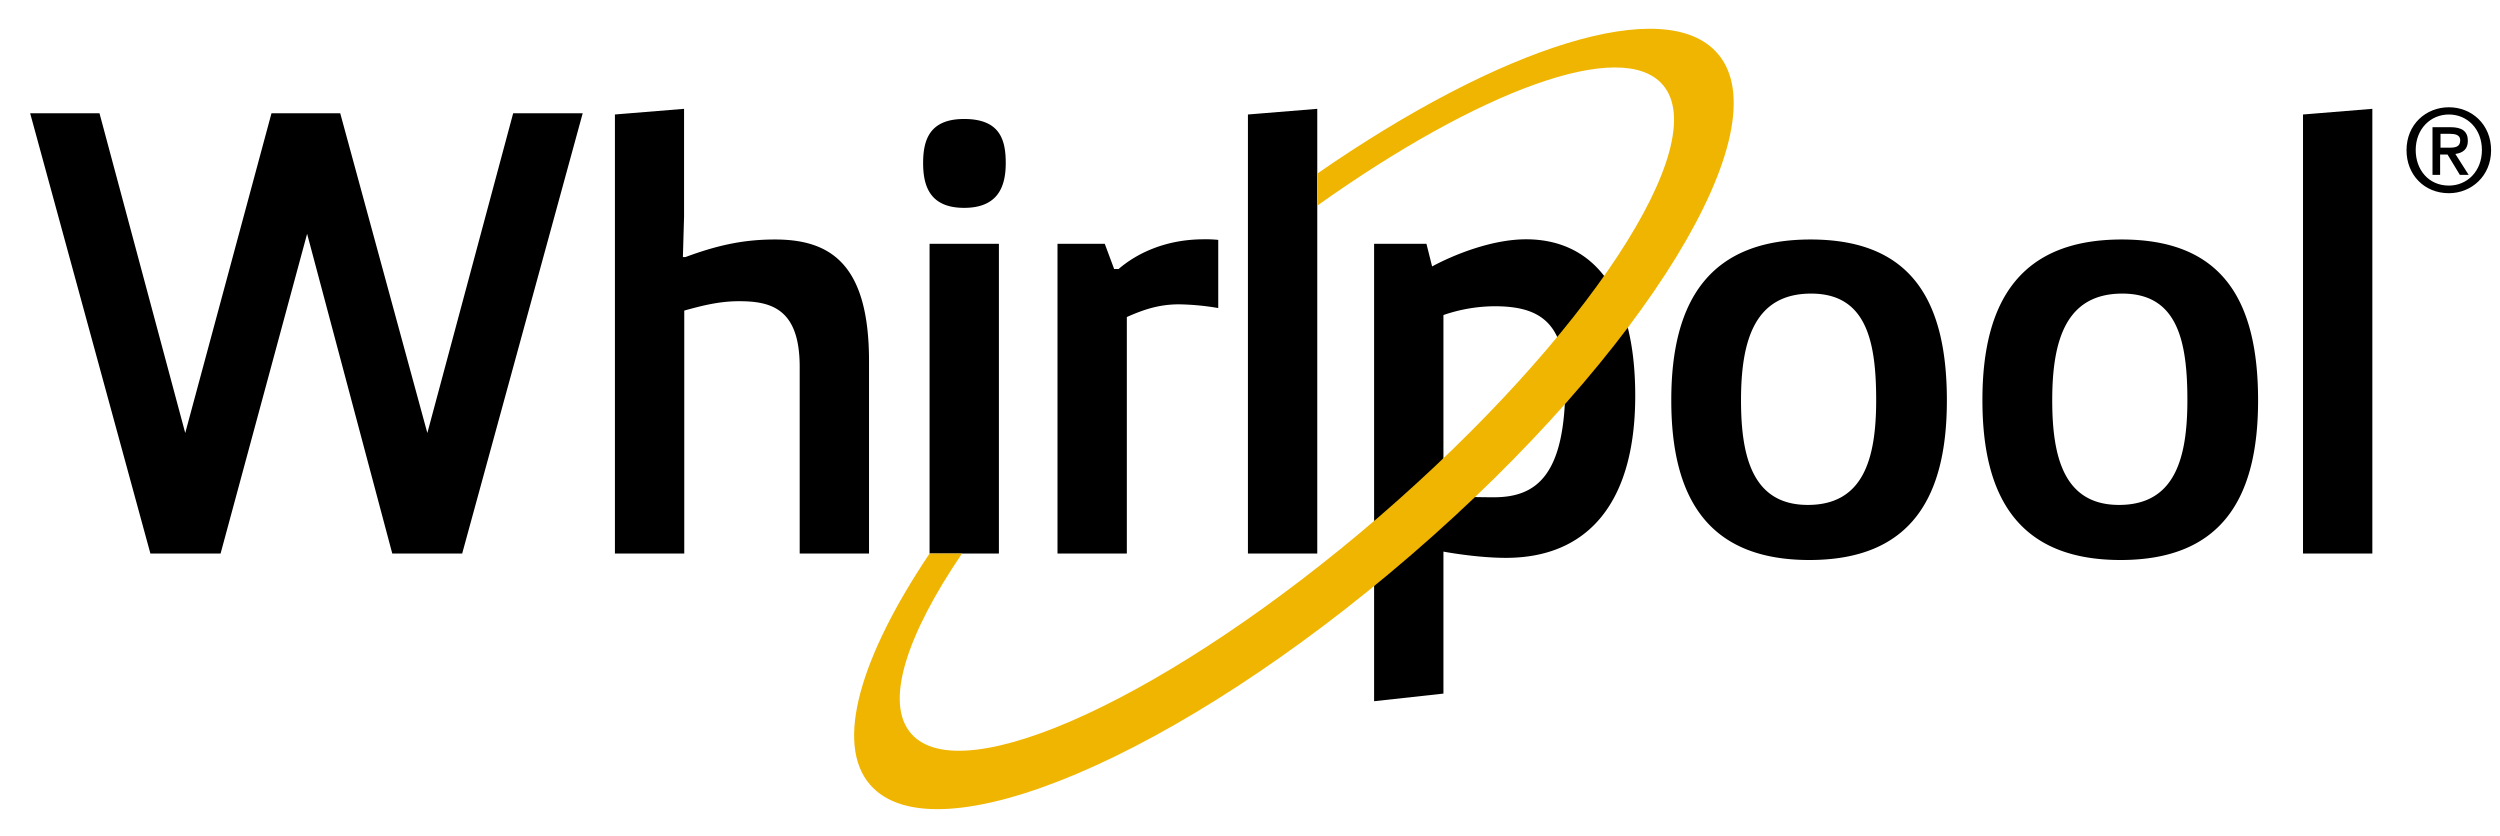 <svg xmlns="http://www.w3.org/2000/svg" id="Calque_1" data-name="Calque 1" viewBox="0 0 1280 427.92"><defs><style>.cls-1{fill:#f0b500}</style></defs><g id="Subword_Black" data-name="Subword Black"><path d="M1253.84 98.92c-12.7 0-21.7-9.5-21.7-22 0-13.3 10-22 21.7-22s21.6 8.8 21.6 22-10.1 22-21.6 22Zm0-40.3c-9.5 0-17 7.5-17 18.2 0 10 6.5 18.2 17 18.2 9.4 0 16.9-7.4 16.9-18.2s-7.5-18.2-16.9-18.2Zm-4.4 30.9h-4v-24.4h9.2c5.9 0 8.9 2.1 8.9 7 0 4.4-2.7 6.2-6.4 6.7l6.8 10.7h-4.5l-6.3-10.4h-3.8v10.4Zm4.5-13.9c3 0 5.7-.3 5.7-3.8 0-2.9-2.9-3.3-5.3-3.3h-4.8v7.1Z"/></g><g id="_2017_1-colorBlk" data-name="2017 1-colorBlk"><path d="m298.34 58-61.7 225.4h-35.8l-43.6-163.7-44.3 163.7H77L15.44 58h35.5l43.9 163.7L139 58h35.2l44.6 163.7L262.74 58ZM314.74 58.62l35.5-2.9v55.2l-.6 20.7h1.3c16.5-6.1 29.7-9 45.9-9 28.7 0 48.1 12.9 48.1 62.3v98.5h-35.5v-95.6c0-29.7-14.5-33.6-31-33.6-10.3 0-19.1 2.3-28.1 4.8v124.4h-35.5V58.62ZM493.64 60.92c18.4 0 21.3 10.7 21.3 22.6s-3.9 22.9-21.3 22.9-21-11-21-22.9 3.3-22.6 21-22.6Zm-17.7 63.9h35.5v158.6h-35.5ZM541.44 124.82h24.2l4.8 12.9h2.3c9.4-8.1 24.2-15.2 43.6-15.2a61 61 0 0 1 7.4.3v34.9a130.32 130.32 0 0 0-20-1.9c-9.7 0-17.4 2.3-26.8 6.5v121.1h-35.5ZM638.94 283.42V58.62l35.5-2.9v227.7ZM927 122.62c50.4 0 69.8 29.7 69.8 82.4 0 49.4-18.1 81.7-70.4 81.7s-70.7-32.3-70.7-81.7c-.06-52.7 20.94-82.4 71.3-82.4Zm33.6 82.3c0-30-4.9-54.6-33.3-54.6-28.7 0-35.9 23.6-35.9 54.6 0 28.7 5.8 53.6 34.2 53.6s35-23.5 35-53.6ZM1086.34 122.62c50.4 0 69.8 29.7 69.8 82.4 0 49.4-18.1 81.7-70.4 81.7S1015 254.42 1015 205c-.06-52.68 20.94-82.38 71.34-82.38Zm33.6 82.3c0-30-4.9-54.6-33.3-54.6-28.7 0-35.9 23.6-35.9 54.6 0 28.7 5.8 53.6 34.2 53.6s35-23.52 35-53.6ZM1179.14 283.42V58.62l35.5-2.9v227.7ZM703.54 124.82h26.8l2.9 11.6c10.7-5.8 30.4-13.9 48.1-13.9 32.3 0 55.9 23.6 55.9 80.1 0 55.6-24.9 83-66.2 83-15.2 0-32-3.2-32-3.2v72.7l-35.5 3.9ZM739.14 254c10 .3 15.5.6 25.8.6 22 0 36.5-11.6 36.5-57.8 0-31.6-12.9-40-36.2-40a81.73 81.73 0 0 0-26.2 4.5V254Z"/><path d="M879.44 27.42c-26.6-30.8-110.9-3.7-204.9 61.4v16.4c82.8-58.9 155.9-86.1 176.8-61.8 26.1 30.3-38.9 129.2-145.1 221-106.3 91.6-213.7 141.4-239.8 111.1-13.6-15.7-2.5-50 26.1-92.1h-16.6c-35.4 52.8-48.7 97.2-30.5 118.3 33.2 38.4 157.2-14.1 277.1-117.6 119.7-103.3 190.1-218.3 156.9-256.7Z" class="cls-1"/></g></svg>